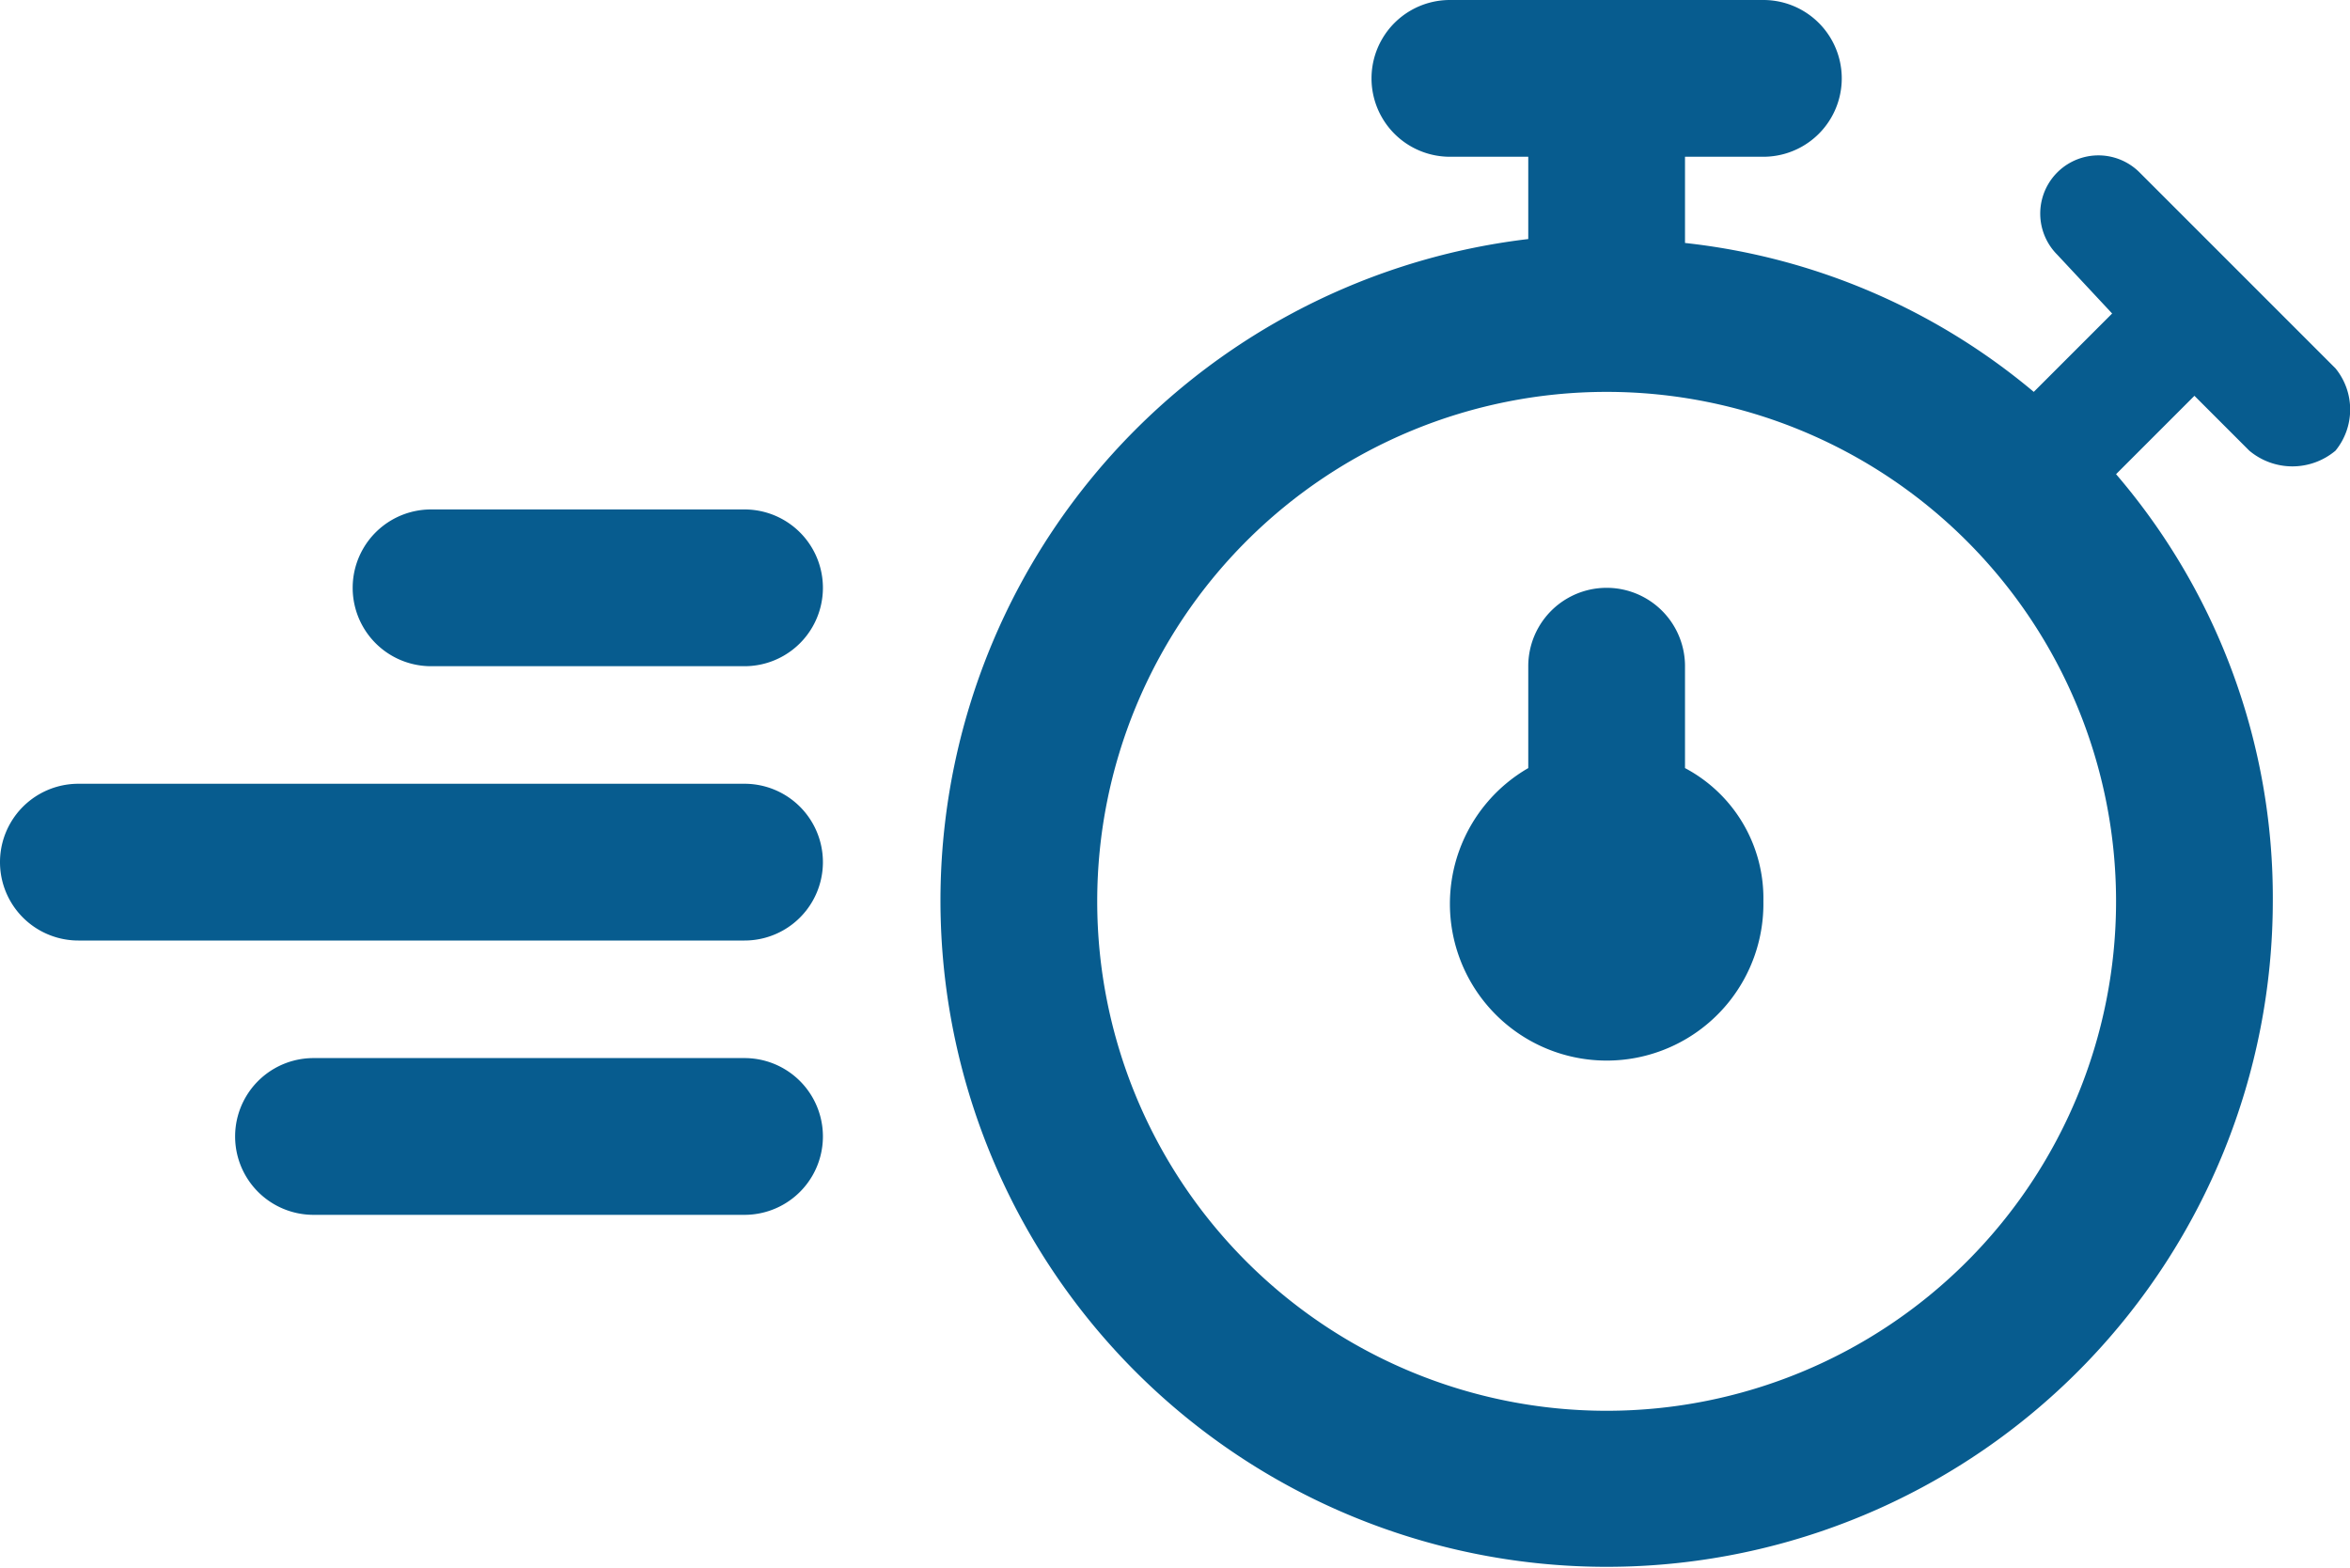 <svg id="bf3ec117-41c7-4f83-ba38-335db99a8e12" data-name="Layer 1" xmlns="http://www.w3.org/2000/svg" viewBox="0 0 59.97 40"><title>easyTrade</title><path d="M20,13H12a2,2,0,0,0,0,4h8a2,2,0,0,0,0-4Z" transform="translate(-1)" fill="#075c8f"/><path d="M20,20H3a2,2,0,0,0,0,4H20a2,2,0,0,0,0-4Z" transform="translate(-1)" fill="#075c8f"/><path d="M20,27H9a2,2,0,0,0,0,4H20a2,2,0,0,0,0-4Z" transform="translate(-1)" fill="#075c8f"/><path d="M44,19.6V17a2,2,0,0,0-4,0v2.6A4,4,0,1,0,46,23,3.76,3.76,0,0,0,44,19.6Z" transform="translate(-1)" fill="#075c8f"/><path d="M60.6,9.4l-5-5a1.48,1.48,0,1,0-2.1,2.1L54.9,8l-2,2A16.64,16.64,0,0,0,44,6.2V4h2a2,2,0,0,0,0-4H38a2,2,0,0,0,0,4h2V6.1A17,17,0,1,0,59,23a16.59,16.59,0,0,0-4-10.9l2-2,1.4,1.4a1.71,1.71,0,0,0,2.2,0A1.66,1.66,0,0,0,60.6,9.4ZM42,36A13,13,0,1,1,55,23,13,13,0,0,1,42,36Z" transform="translate(-1)" fill="#075c8f"/></svg>
